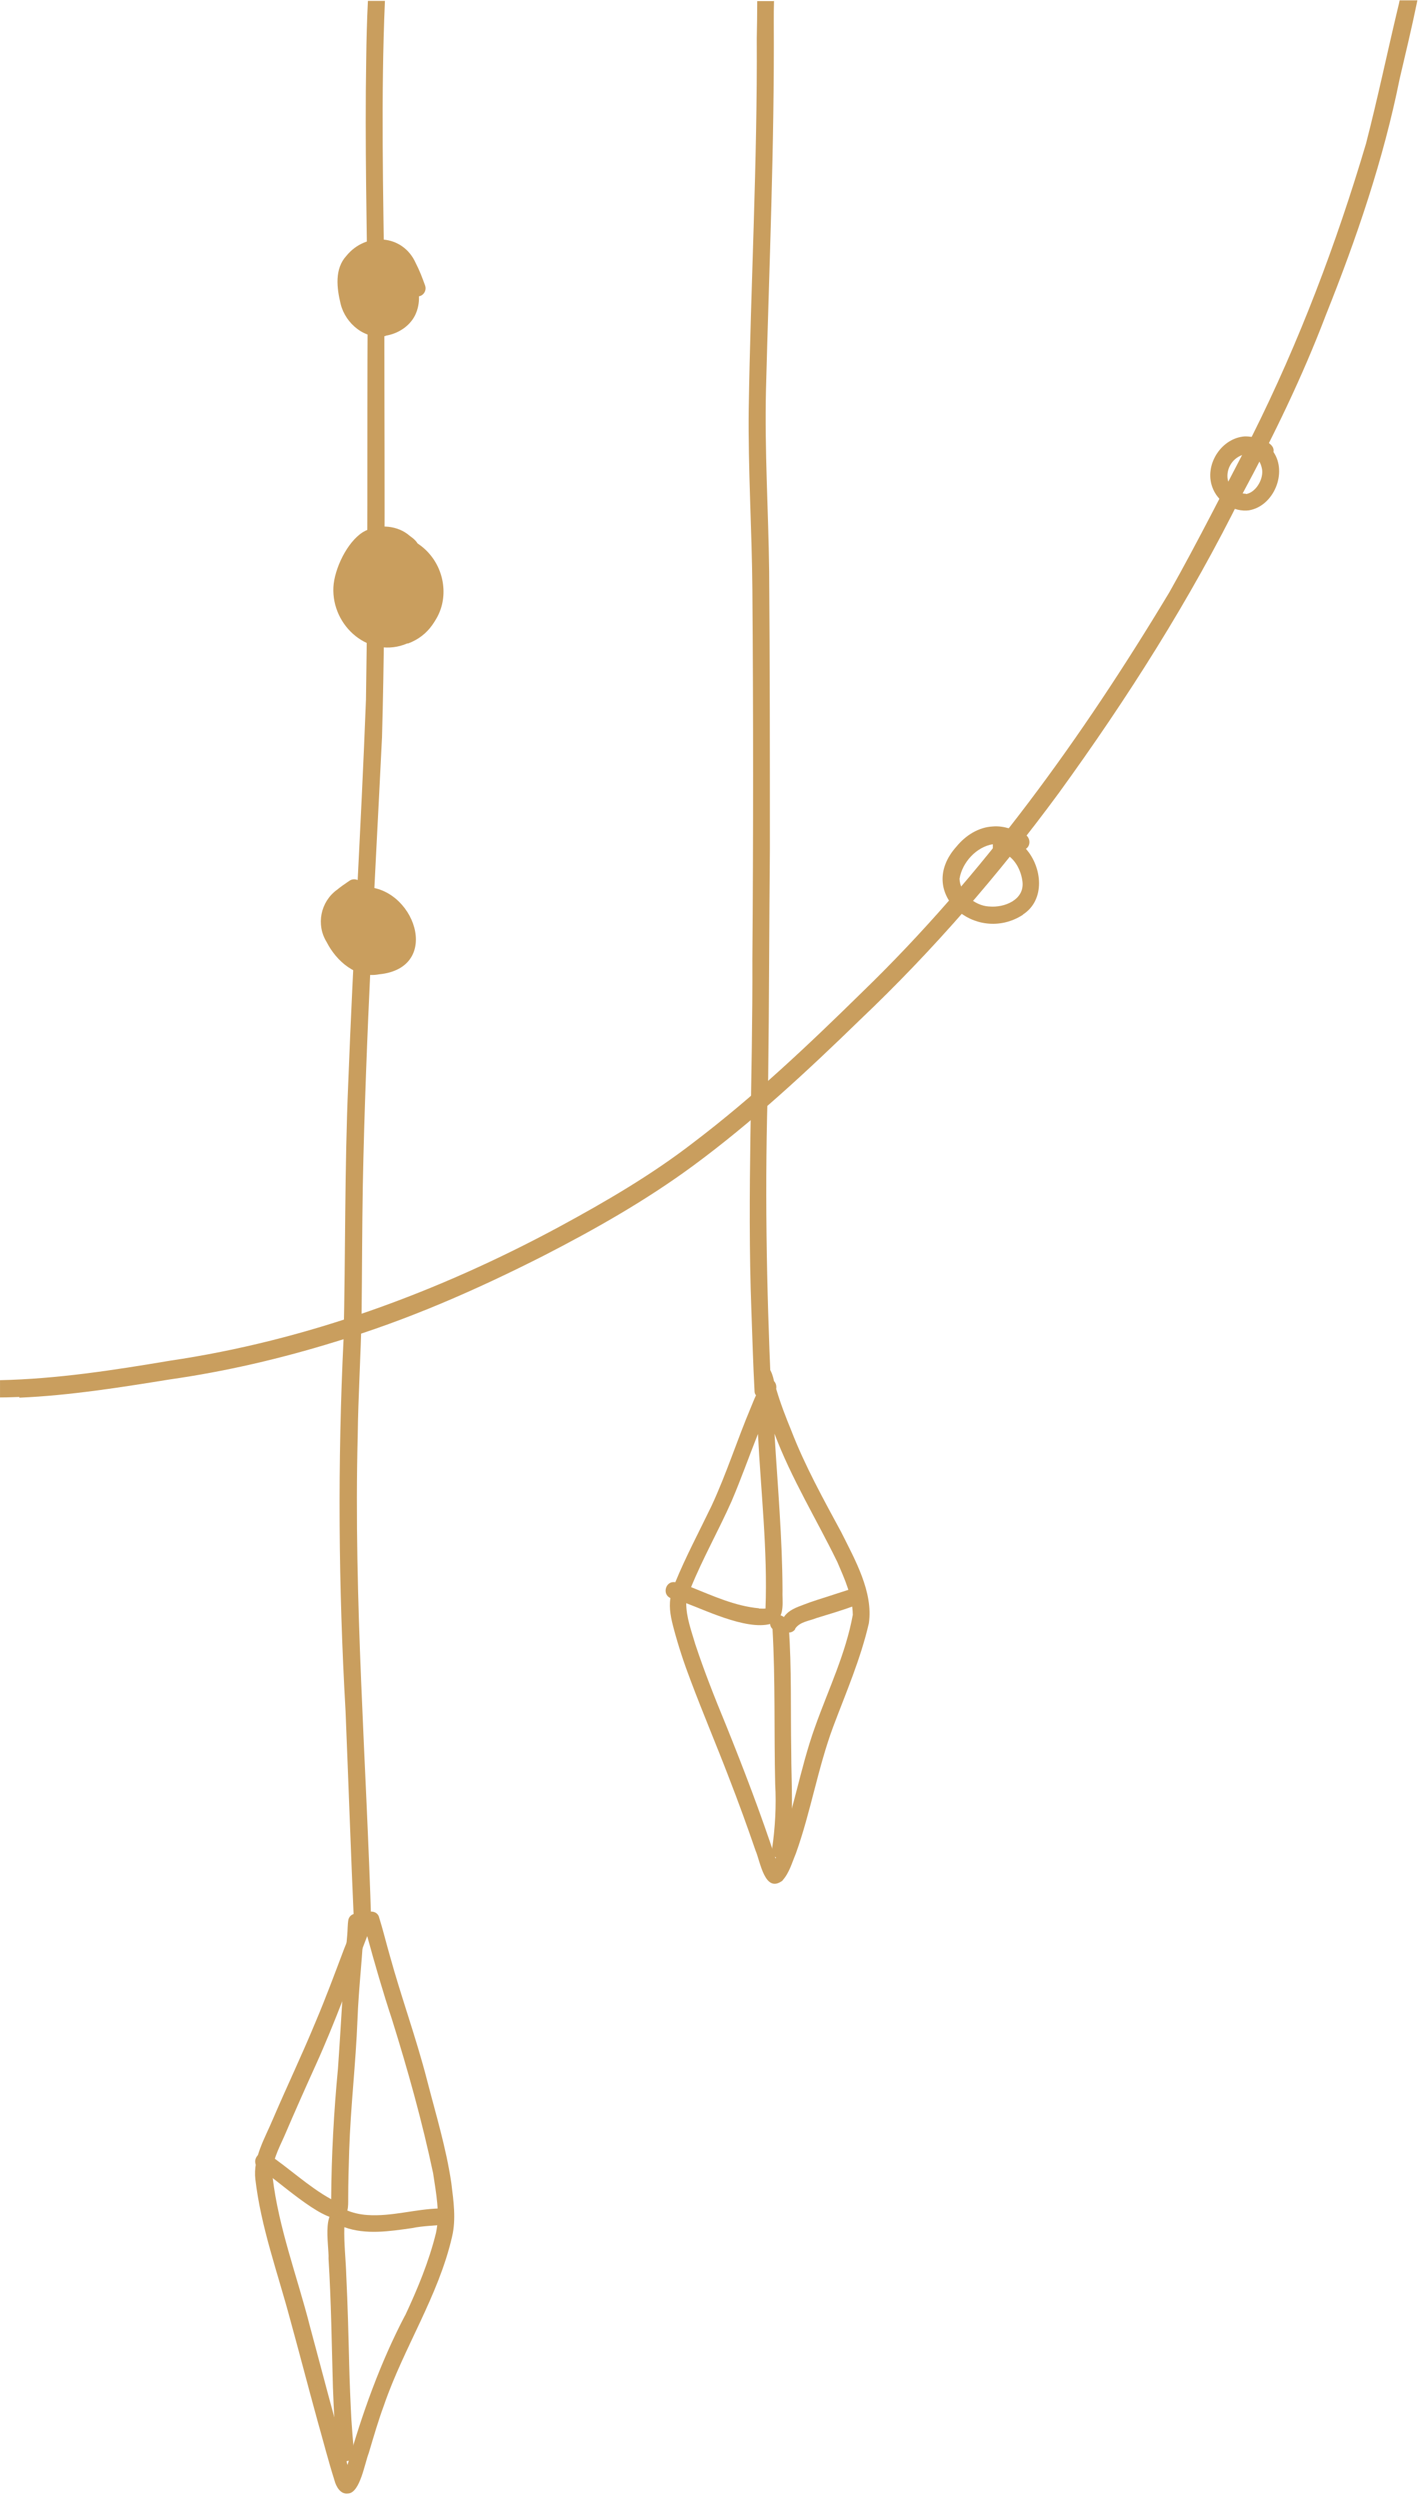 <svg width="155" height="273" viewBox="0 0 155 273" fill="none" xmlns="http://www.w3.org/2000/svg">
<path fill-rule="evenodd" clip-rule="evenodd" d="M2.1 152.62C7.625 152.381 13.096 151.505 18.541 150.628C24.677 149.752 30.706 148.345 36.629 146.513C44.517 144.149 52.061 140.83 59.391 137.112C65.022 134.218 70.547 131.084 75.647 127.34C82.181 122.534 88.157 116.984 93.974 111.328C101.942 103.76 109.14 95.449 115.647 86.606C123.137 76.276 130.016 65.469 135.674 53.997C139.1 47.651 142.261 41.145 144.837 34.374C148.184 26.009 151.106 17.459 152.885 8.616C153.549 5.775 154.24 2.907 154.824 0.039H152.885L152.806 0.411C151.584 5.483 150.521 10.608 149.22 15.653C145.979 26.593 141.916 37.321 136.816 47.518C133.788 53.254 130.893 59.069 127.732 64.672C118.25 80.445 107.413 95.528 94.159 108.354C88.29 114.116 82.287 119.799 75.7 124.791C71.158 128.296 66.191 131.191 61.145 133.926C47.864 141.095 33.495 146.38 18.541 148.584C12.405 149.619 6.217 150.575 0.002 150.708V152.593C1.064 152.593 1.834 152.54 2.126 152.54L2.1 152.62Z" fill="#C99E5E"/>
<path fill-rule="evenodd" clip-rule="evenodd" d="M40.559 210.244C40.028 192.453 38.62 174.662 39.072 156.844C39.125 152.409 39.417 147.975 39.497 143.513C39.55 138.84 39.55 134.14 39.63 129.466C39.949 113.135 40.931 96.805 41.728 80.5C42.18 64.169 41.941 47.838 41.994 31.508C41.861 21.045 41.595 10.556 42.047 0.094H40.188C40.081 2.218 40.028 4.342 40.002 6.493C39.842 15.655 40.081 24.842 40.161 34.004C40.081 48.13 40.214 62.257 39.975 76.384C39.444 90.378 38.567 104.346 38.036 118.34C37.638 127.607 37.744 136.875 37.532 146.142C36.867 159.712 36.974 173.281 37.744 186.824C38.063 194.63 38.328 202.411 38.674 210.218C38.674 210.722 39.072 211.174 39.603 211.174C40.081 211.174 40.559 210.749 40.533 210.244H40.559Z" fill="#C99E5E"/>
<path fill-rule="evenodd" clip-rule="evenodd" d="M44.228 252.861C41.519 258.039 39.553 263.563 37.96 269.165C36.526 264.147 35.224 259.101 33.869 254.083C32.488 248.639 30.443 243.328 29.779 237.752C29.62 236.132 30.416 234.698 31.054 233.264C32.169 230.662 33.312 228.086 34.48 225.51C36.579 220.89 38.279 216.137 40.111 211.41C40.935 214.437 41.838 217.544 42.82 220.518C44.547 226.041 46.114 231.644 47.309 237.3C47.628 239.451 48.079 241.655 47.628 243.806C46.858 246.94 45.609 249.94 44.255 252.835L44.228 252.861ZM38.066 272.272C39.341 272.14 39.846 268.953 40.271 267.891C40.802 266.112 41.306 264.359 41.944 262.633C44.095 256.366 47.894 250.71 49.381 244.231C49.832 242.319 49.54 240.328 49.301 238.389C48.743 234.565 47.601 230.848 46.645 227.13C45.477 222.589 43.856 218.155 42.608 213.64C42.183 212.18 41.838 210.719 41.386 209.286C41.147 208.569 40.005 208.542 39.713 209.259C39.182 209.179 38.73 209.578 38.677 210.082C38.358 210.985 37.96 211.861 37.614 212.738C36.579 215.473 35.569 218.208 34.427 220.89C32.966 224.422 31.32 227.874 29.806 231.405C28.929 233.503 27.628 235.601 27.893 237.964C28.504 243.195 30.337 248.188 31.691 253.259C32.701 256.924 33.657 260.615 34.666 264.279C35.277 266.43 35.861 268.714 36.526 270.812C36.711 271.529 37.19 272.405 38.039 272.272H38.066Z" fill="#C99E5E"/>
<path fill-rule="evenodd" clip-rule="evenodd" d="M37.132 242.268C38.088 242.002 38.035 240.887 38.035 240.09C38.035 238.338 38.088 236.585 38.142 234.832C38.301 229.973 38.859 225.379 39.045 220.599C39.177 216.935 39.656 213.27 39.762 209.606C39.549 208.756 38.327 208.73 38.062 209.579C37.956 210.163 37.982 210.774 37.929 211.305C37.477 216.165 37.265 220.971 36.92 225.83C36.468 230.61 36.203 235.337 36.176 240.143C33.706 238.789 31.581 236.744 29.27 235.204C28.341 234.593 27.331 236.001 28.208 236.691C30.2 237.913 35.034 242.533 37.106 242.241L37.132 242.268Z" fill="#C99E5E"/>
<path fill-rule="evenodd" clip-rule="evenodd" d="M37.878 268.741C38.383 268.688 38.728 268.21 38.675 267.732C38.542 266.537 38.463 265.342 38.383 264.201C38.277 262.236 38.197 260.244 38.144 258.279C38.064 255.013 37.984 251.72 37.825 248.48C37.772 246.701 37.559 244.975 37.613 243.196C39.977 244.046 42.526 243.648 44.97 243.302C46.245 243.037 47.573 243.037 48.848 242.878C49.99 242.24 49.273 240.912 48.051 241.151C45.395 241.205 42.792 242.054 40.136 241.868C39.312 241.815 38.489 241.629 37.719 241.284C34.93 240.488 35.966 245.135 35.886 246.648C36.178 251.295 36.231 255.969 36.364 260.642C36.471 263.192 36.55 265.502 36.842 267.998C36.895 268.502 37.374 268.848 37.852 268.795L37.878 268.741Z" fill="#C99E5E"/>
<path fill-rule="evenodd" clip-rule="evenodd" d="M84.52 0.12H82.714C82.714 1.474 82.688 2.855 82.661 4.209C82.741 17.698 81.997 31.162 81.784 44.651C81.705 51.21 82.13 57.795 82.183 64.354C82.289 77.844 82.289 91.307 82.183 104.797C82.236 117.569 81.599 130.368 82.077 143.141C82.183 146.088 82.263 149.009 82.422 151.93C82.422 152.382 82.9 152.727 83.325 152.727C83.803 152.727 84.228 152.329 84.228 151.824C83.724 140.459 83.511 129.094 83.909 117.728C84.016 109.39 84.016 101.052 84.095 92.714C84.095 82.597 84.095 72.507 84.016 62.389C83.936 55.777 83.511 49.165 83.67 42.553C84.016 29.17 84.6 15.787 84.52 2.403C84.52 1.633 84.52 0.836 84.547 0.066L84.52 0.12Z" fill="#C99E5E"/>
<path fill-rule="evenodd" clip-rule="evenodd" d="M82.9 175.617C80.297 175.378 77.88 174.262 75.489 173.306C76.791 170.12 78.491 167.119 79.898 163.959C80.934 161.543 81.811 159.047 82.794 156.577C83.112 162.924 83.856 169.27 83.617 175.643C83.378 175.67 83.139 175.643 82.9 175.643V175.617ZM84.733 202.914C86.618 198.267 87.335 193.249 89.035 188.549C90.47 184.512 92.382 180.582 93.152 176.334C93.126 174.315 92.276 172.457 91.479 170.598C89.248 166.004 86.432 161.437 84.6 156.551C84.945 162.26 85.45 167.889 85.476 173.625C85.423 174.793 85.768 176.36 84.679 177.13C82.236 178.325 77.375 175.962 74.958 175.059C74.958 176.599 75.516 178.06 75.941 179.52C76.924 182.494 78.092 185.442 79.288 188.336C81.227 193.142 83.086 198.002 84.706 202.914H84.733ZM85.476 205.331C86.22 204.508 86.512 203.392 86.937 202.383C88.557 197.869 89.328 193.089 91.001 188.575C92.409 184.831 94.002 181.166 94.905 177.263C95.41 173.864 93.391 170.306 91.904 167.332C89.939 163.694 87.92 160.056 86.432 156.205C85.822 154.718 85.237 153.205 84.786 151.665C84.839 151.346 84.759 151.027 84.547 150.815C84.361 149.886 83.883 148.478 82.687 149.301C82.369 149.567 82.369 149.992 82.448 150.39C82.528 151.054 82.555 151.691 82.581 152.355C82.369 152.807 82.183 153.284 81.997 153.736C80.509 157.268 79.341 160.959 77.721 164.437C76.392 167.199 74.932 169.934 73.763 172.775C72.727 172.563 72.275 174.076 73.232 174.501C73.046 175.643 73.311 176.785 73.604 177.874C74.108 179.759 74.719 181.618 75.41 183.424C76.764 187.035 78.278 190.593 79.659 194.205C80.669 196.807 81.625 199.436 82.528 202.065C83.059 203.286 83.537 206.844 85.503 205.331H85.476Z" fill="#C99E5E"/>
<path fill-rule="evenodd" clip-rule="evenodd" d="M86.857 177.847C87.362 177.077 88.424 176.998 89.195 176.679C90.656 176.228 92.143 175.803 93.577 175.245C94.002 175.086 94.241 174.608 94.135 174.156C94.029 173.678 93.498 173.333 93.019 173.492C92.169 173.758 91.452 173.997 90.709 174.236C89.726 174.555 88.743 174.847 87.787 175.219C87.017 175.511 86.167 175.803 85.662 176.52C85.476 176.838 85.343 176.945 85.264 177.263C85.104 178.166 86.353 178.644 86.857 177.9V177.847Z" fill="#C99E5E"/>
<path fill-rule="evenodd" clip-rule="evenodd" d="M86.109 202.198C86.747 198.56 86.428 194.843 86.428 191.178C86.348 186.691 86.481 182.176 86.162 177.689C86.162 176.972 85.552 176.202 84.808 176.387C84.144 176.52 83.878 177.423 84.383 177.875C84.702 183.504 84.542 189.16 84.675 194.79C84.808 197.179 84.675 199.569 84.33 201.933C84.197 203.101 85.897 203.367 86.109 202.198Z" fill="#C99E5E"/>
<path fill-rule="evenodd" clip-rule="evenodd" d="M136.073 53.917C136.073 53.917 136.126 53.917 136.153 53.917C136.153 53.917 136.206 53.917 136.233 53.917C133.231 53.944 133.497 49.987 136.179 49.563C137.189 49.43 137.8 50.545 137.879 51.421C137.932 52.457 137.162 53.732 136.153 53.944H136.1L136.073 53.917ZM136.445 55.723C139.154 55.245 140.642 51.607 139.101 49.35C139.367 48.129 136.604 47.518 135.728 47.677C133.284 48.023 131.584 50.811 132.408 53.147C132.966 54.794 134.745 55.962 136.472 55.723H136.445Z" fill="#C99E5E"/>
<path fill-rule="evenodd" clip-rule="evenodd" d="M107.998 98.982C106.457 98.876 104.864 97.548 104.811 95.955C105.103 94.175 106.643 92.476 108.449 92.184C108.449 92.21 108.449 92.264 108.449 92.317C108.449 92.476 108.449 92.662 108.449 92.821C108.449 92.768 108.449 92.742 108.449 92.688C108.503 93.113 108.848 93.485 109.299 93.485C109.512 93.485 109.724 93.405 109.884 93.273C110.946 93.857 111.557 95.131 111.69 96.3C111.902 98.265 109.698 99.141 108.051 98.982H107.998ZM111.743 99.858C114.213 98.265 113.841 94.68 112.062 92.688C112.646 92.317 112.54 91.361 111.902 91.095C110.813 90.617 109.645 90.139 108.449 90.245C106.882 90.325 105.475 91.228 104.492 92.423C99.897 97.521 106.617 103.204 111.743 99.885V99.858Z" fill="#C99E5E"/>
<path fill-rule="evenodd" clip-rule="evenodd" d="M40.323 104.611C38.198 104.266 35.701 100.734 37.693 98.928C37.853 99.061 38.039 99.141 38.251 99.141C38.543 99.141 38.809 99.008 38.968 98.769C41.412 98.185 44.094 100.893 43.43 103.336C42.926 104.452 41.412 104.558 40.323 104.584V104.611ZM41.412 106.39C48.45 105.7 45.21 96.592 39.579 96.857C39.579 96.14 38.703 95.769 38.145 96.193C37.667 96.512 37.215 96.831 36.79 97.176C35.011 98.477 34.506 100.973 35.675 102.858C36.737 104.956 38.915 106.868 41.412 106.39Z" fill="#C99E5E"/>
<path fill-rule="evenodd" clip-rule="evenodd" d="M41.969 68.868C39.313 68.629 37.693 65.495 38.543 63.079C39.207 61.485 40.163 59.149 42.288 59.467C41.81 60.184 42.686 61.14 43.43 60.715C45.05 60.662 46.006 62.654 46.325 64.008C46.936 66.663 44.599 69.053 41.969 68.841V68.868ZM44.546 70.275C49.167 68.575 49.406 62.362 45.688 59.574C45.555 58.989 44.917 58.671 44.492 58.299C43.111 57.29 41.093 57.237 39.632 58.113C37.905 59.202 36.524 62.123 36.418 64.114C36.206 68.389 40.376 72.027 44.519 70.248L44.546 70.275Z" fill="#C99E5E"/>
<path fill-rule="evenodd" clip-rule="evenodd" d="M41.249 34.879C39.071 34.587 38.54 31.826 38.806 29.993C39.257 28.692 40.824 27.789 42.205 28.161C42.046 28.294 41.94 28.453 41.86 28.666C41.807 28.851 41.807 29.064 41.86 29.25C41.86 29.197 41.86 29.17 41.86 29.117C41.913 29.542 42.258 29.914 42.71 29.914C42.79 29.914 42.843 29.914 42.896 29.914C44.569 31.746 44.197 34.986 41.249 34.879ZM42.126 36.658C43.454 36.446 44.729 35.649 45.34 34.428C45.658 33.764 45.791 33.074 45.764 32.357C46.322 32.25 46.614 31.666 46.428 31.162C46.136 30.338 45.818 29.515 45.419 28.745C44.011 25.559 39.974 25.32 37.849 27.922C36.521 29.356 36.787 31.454 37.212 33.206C37.743 35.331 39.868 37.136 42.126 36.685V36.658Z" fill="#C99E5E"/>
<path fill-rule="evenodd" clip-rule="evenodd" d="M41.277 106.15C43.641 106.15 45.58 103.309 44.57 101.105C43.667 98.874 40.56 97.334 38.275 98.343C34.344 100.414 37.027 107.239 41.277 106.15Z" fill="#C99E5E"/>
<path fill-rule="evenodd" clip-rule="evenodd" d="M43.056 70.304C50.121 69.534 50.095 60.399 43.827 58.514C36.469 57.584 34.929 70.835 43.056 70.304Z" fill="#C99E5E"/>
<path fill-rule="evenodd" clip-rule="evenodd" d="M42.789 35.996C47.623 34.509 45.18 24.816 40.027 26.781C38.274 27.498 37.504 29.623 37.743 31.402C36.893 34.27 40.027 36.898 42.789 36.022V35.996Z" fill="#C99E5E"/>
</svg>

